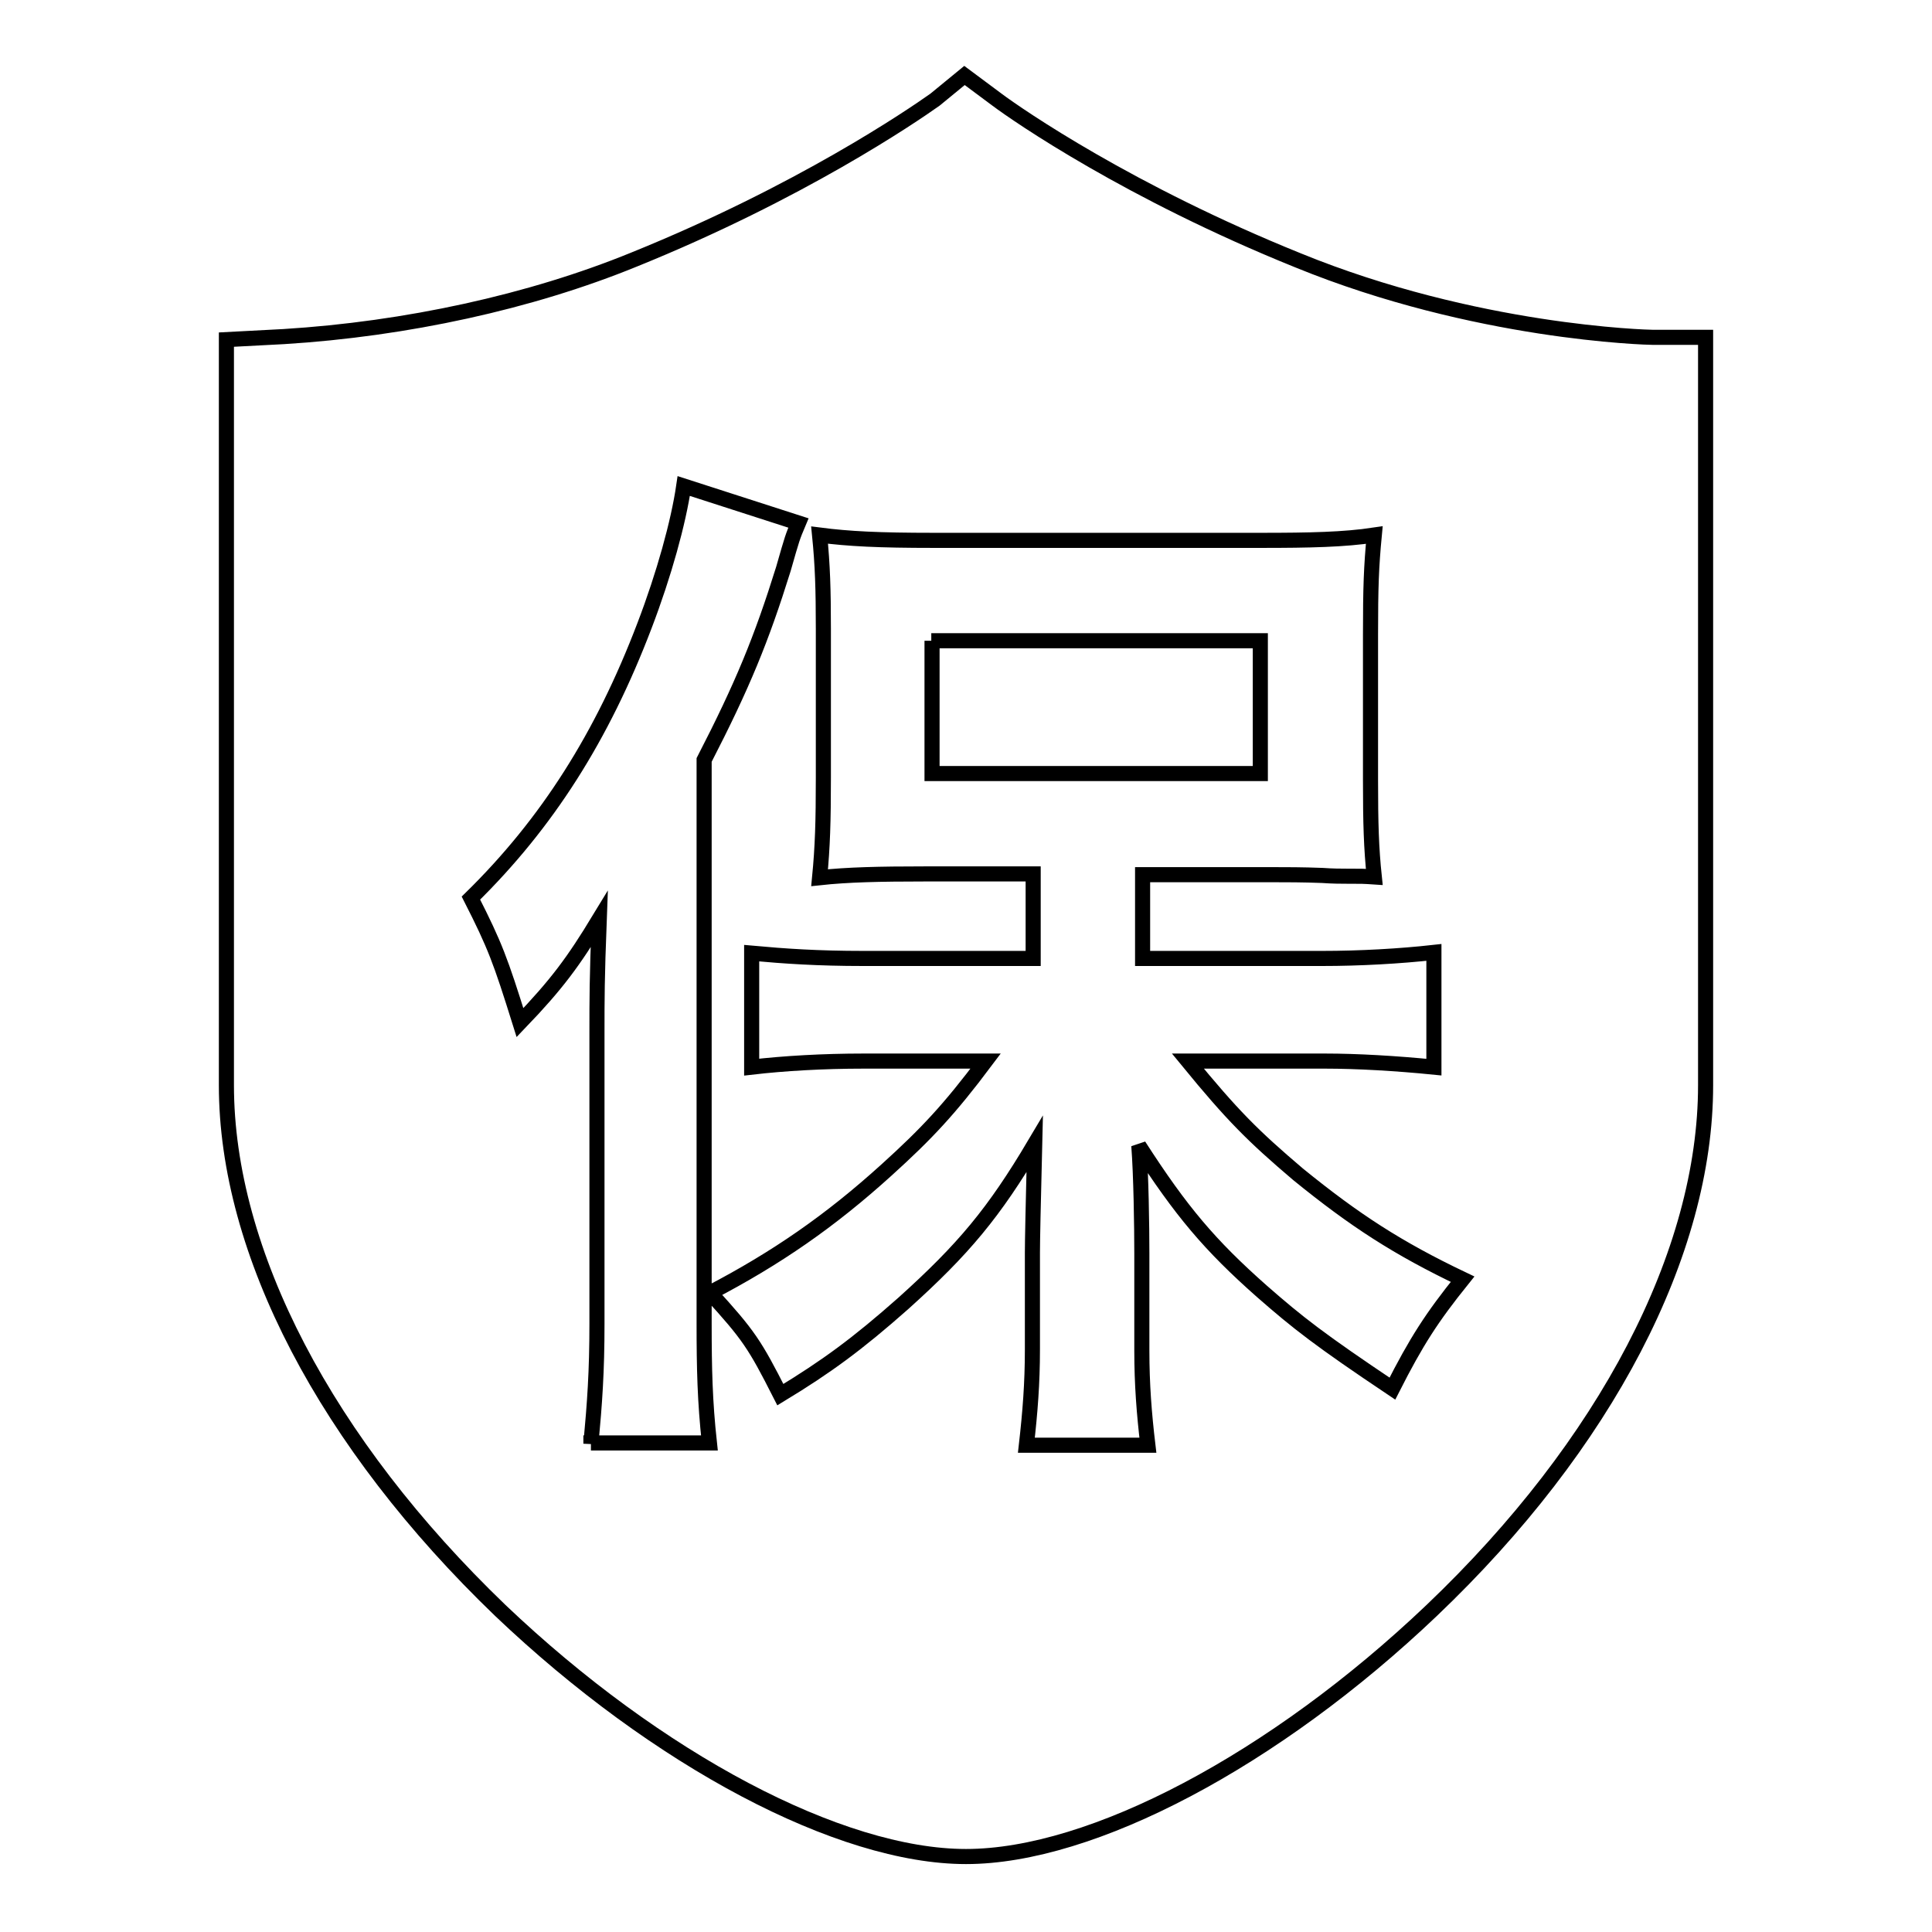 <?xml version="1.0" encoding="utf-8"?>
<!-- Svg Vector Icons : http://www.onlinewebfonts.com/icon -->
<!DOCTYPE svg PUBLIC "-//W3C//DTD SVG 1.1//EN" "http://www.w3.org/Graphics/SVG/1.1/DTD/svg11.dtd">
<svg version="1.1" xmlns="http://www.w3.org/2000/svg" xmlns:xlink="http://www.w3.org/1999/xlink" x="0px" y="0px" viewBox="0 0 256 256" enable-background="new 0 0 256 256" xml:space="preserve">
<g> <path stroke-width="2" fill-opacity="0" stroke="#000000"  d="M219.1,44.7c-0.9,0-23.6-0.6-47.1-10.2c-22.3-9-37.1-19.2-39.9-21.3l-4.3-3.2l-3.9,3.2 c-3.1,2.2-17.9,12.3-39.9,21.2C70.3,40,53.8,43.6,37.6,44.6L30,45v98.8c0,22.1,13.2,47.4,36.3,69.6c20.8,19.8,45,32.6,61.7,32.6 c16.7,0,40.9-12.8,61.7-32.6c23.1-22,36.3-47.4,36.3-69.6V44.7L219.1,44.7L219.1,44.7z M78.3,191.3c0.5-5.4,0.8-9.5,0.8-15.9v-38.6 c0-4.5,0-7.1,0.3-15c-3.4,5.6-5.6,8.6-10.5,13.7c-2.6-8.3-3.3-10.2-6.5-16.5c10.1-9.9,17.4-21.4,23-36.1c2.6-6.8,4.5-13.7,5.2-18.5 l15.2,4.9c-0.8,1.9-0.8,1.9-2,6.1c-2.9,9.3-5.4,15.4-10.5,25.3v74.7c0,5.9,0.1,10.3,0.7,15.8H78.3z M184.5,184 c-9.7-6.5-12.5-8.7-17.3-12.9c-6.9-6.1-10.7-10.6-16.3-19.3c0.3,3.9,0.4,10.7,0.4,14.3V179c0,4.4,0.3,8.3,0.8,12.5h-16.1 c0.5-4.4,0.8-8.2,0.8-12.7V166c0-1.5,0.1-6.3,0.3-14.4c-5.4,9.1-9.4,13.9-17.4,21.1c-6.1,5.4-10.2,8.4-16.3,12.1 c-3.4-6.7-4.2-7.9-9.3-13.5c8.8-4.6,15.9-9.5,23.4-16.3c5.3-4.8,8.3-8,13.1-14.4h-16.2c-5.3,0-10.5,0.3-14.8,0.8v-15.1 c4.4,0.4,8.7,0.7,14.8,0.7h22.5v-11.2h-14.4c-6,0-10.2,0.1-13.9,0.5c0.4-4.1,0.5-7.5,0.5-13.2V83.3c0-5.2-0.1-8.4-0.5-12.4 c3.9,0.5,7.8,0.7,15.1,0.7h43.4c6.5,0,11-0.1,15-0.7c-0.4,4.2-0.5,6.9-0.5,13.2v19.3c0,5.7,0.1,9,0.5,12.8 c-1.5-0.1-1.5-0.1-3.9-0.1c-0.5,0-1.6,0-3-0.1c-2.6-0.1-4.8-0.1-6.5-0.1h-17.3V127h23.8c5,0,10.3-0.3,14.8-0.8v15.2 c-5-0.5-10.2-0.8-14.4-0.8h-18.2c5.9,7.2,8.6,9.9,14.6,15c7.5,6.1,13.2,9.8,21.8,13.9C189.7,174.6,187.7,177.7,184.5,184z  M123.4,84.9H167v17.6h-43.5V84.9z"/></g>
</svg>